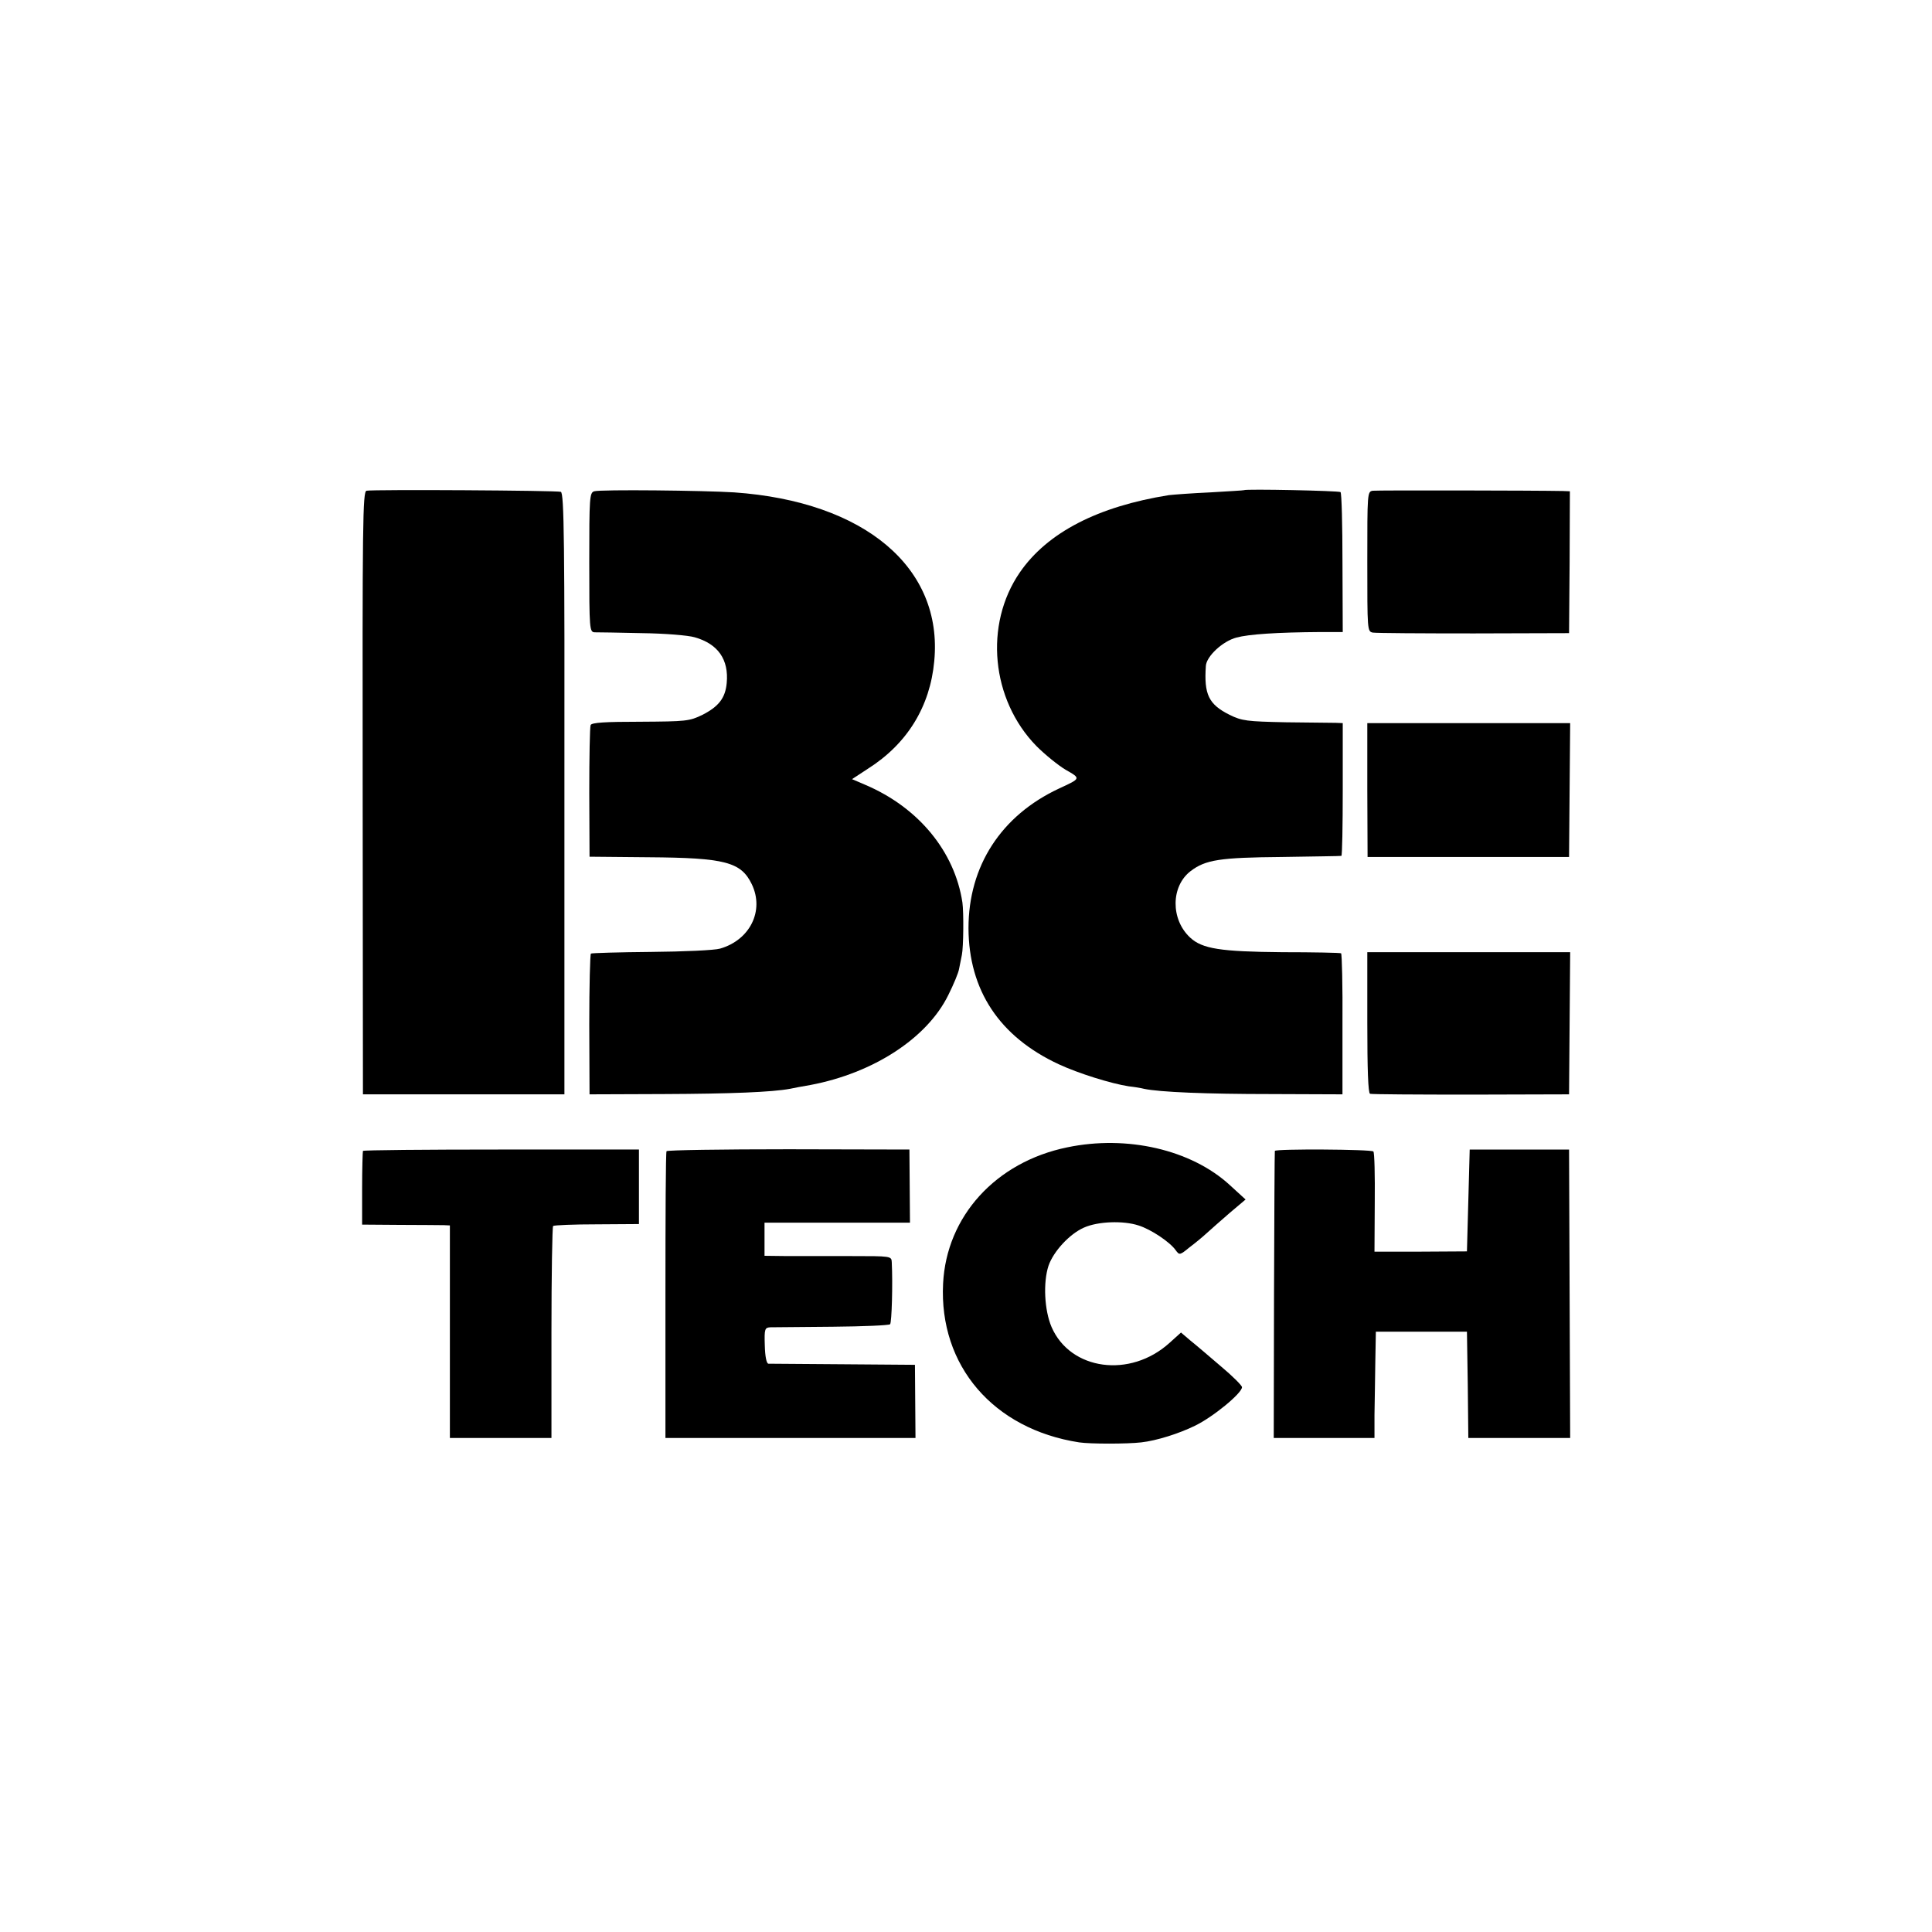 <?xml version="1.0" standalone="no"?>
<!DOCTYPE svg PUBLIC "-//W3C//DTD SVG 20010904//EN"
 "http://www.w3.org/TR/2001/REC-SVG-20010904/DTD/svg10.dtd">
<svg version="1.0" xmlns="http://www.w3.org/2000/svg"
 width="700pt" height="700pt" viewBox="0 0 700 700"
 preserveAspectRatio="xMidYMid meet">
<g transform="translate(0,700) scale(0.1,-0.1)"
fill="#000000" stroke="none">
<path d="M1328 5222 c-14 -3 -15 -117 -14 -1095 l1 -1092 365 0 365 0 0 1089
c1 913 -1 1089 -13 1094 -14 5 -677 9 -704 4z"/>
<path d="M2153 5220 c-17 -5 -18 -23 -18 -258 0 -245 1 -252 20 -253 11 0 88
-1 170 -3 83 -1 169 -8 192 -15 85 -24 124 -81 116 -166 -5 -54 -29 -85 -88
-115 -47 -23 -59 -24 -225 -25 -127 0 -176 -3 -180 -12 -3 -7 -5 -117 -5 -245
l1 -232 214 -2 c277 -2 335 -17 374 -98 46 -96 -7 -202 -115 -233 -20 -6 -133
-11 -250 -12 -117 -1 -215 -4 -218 -6 -3 -2 -6 -117 -6 -257 l1 -253 269 1
c244 1 392 7 457 19 13 3 46 9 75 14 227 43 422 169 499 326 19 38 37 81 39
95 3 14 7 36 10 50 6 29 7 154 2 190 -28 185 -159 344 -351 426 l-49 21 58 38
c142 90 225 225 240 390 32 338 -252 578 -725 611 -110 7 -483 11 -507 4z"/>
<path d="M4507 5224 c-1 -1 -56 -4 -122 -8 -66 -3 -133 -8 -150 -10 -257 -41
-440 -135 -540 -280 -130 -189 -104 -461 60 -629 31 -31 79 -70 106 -86 56
-32 56 -31 -24 -68 -210 -98 -328 -281 -328 -506 1 -225 112 -393 327 -493 71
-33 189 -70 254 -80 19 -2 44 -6 55 -9 56 -12 227 -19 459 -19 l260 -1 0 253
c1 140 -2 256 -5 258 -3 2 -99 4 -213 4 -223 2 -290 12 -334 53 -71 66 -70
186 2 241 54 41 106 49 331 51 116 2 212 3 215 4 3 0 5 109 5 241 l0 240 -25
1 c-14 0 -95 1 -180 2 -143 3 -160 5 -205 27 -76 38 -93 74 -86 177 2 35 61
90 111 103 44 12 146 19 305 20 l80 0 -1 250 c0 137 -3 253 -7 257 -6 5 -344
12 -350 7z"/>
<path d="M4974 5222 c-20 -3 -20 -8 -20 -257 0 -249 0 -253 20 -257 12 -2 176
-3 366 -3 l345 1 2 257 1 257 -26 1 c-96 2 -671 3 -688 1z"/>
<path d="M4954 4138 l1 -243 365 0 365 0 2 243 2 242 -368 0 -367 0 0 -242z"/>
<path d="M4954 3295 c0 -169 3 -256 10 -258 6 -2 171 -3 366 -3 l355 1 2 258
2 257 -368 0 -367 0 0 -255z"/>
<path d="M3867 2843 c-259 -53 -438 -250 -450 -494 -15 -297 182 -527 493
-575 40 -6 174 -6 225 0 55 6 137 32 194 60 65 31 171 118 171 140 0 6 -35 41
-77 76 -42 36 -91 78 -110 93 l-34 29 -41 -37 c-143 -130 -360 -100 -428 57
-26 61 -31 161 -11 222 18 52 76 115 128 138 51 23 143 26 198 8 45 -14 114
-60 135 -90 13 -18 15 -18 49 10 20 15 48 38 62 51 14 13 52 46 84 74 l58 49
-58 53 c-140 128 -372 181 -588 136z"/>
<path d="M1315 2830 c-1 -3 -3 -64 -3 -136 l0 -131 136 -1 c76 0 147 -1 160
-1 l22 -1 0 -385 0 -385 184 0 184 0 0 381 c0 209 3 383 6 387 4 3 75 6 159 6
l152 1 0 135 0 135 -498 0 c-274 0 -500 -2 -502 -5z"/>
<path d="M2415 2829 c-3 -3 -4 -239 -4 -523 l0 -516 453 0 453 0 -1 133 -1
132 -260 2 c-143 1 -265 2 -271 2 -7 1 -12 27 -13 66 -2 61 0 65 21 66 13 0
114 1 225 2 111 1 204 5 208 9 6 6 10 147 6 225 -1 22 -3 22 -148 22 -82 0
-185 0 -230 0 l-83 1 0 60 0 60 263 0 264 0 -1 133 -1 132 -438 1 c-241 0
-440 -3 -442 -7z"/>
<path d="M4619 2830 c-1 -3 -2 -238 -3 -522 l-1 -518 182 0 183 0 0 83 c1 45
2 131 3 192 l2 110 165 0 165 0 3 -192 2 -193 184 0 185 0 -2 522 -2 523 -180
0 -180 0 -5 -185 -5 -184 -168 -1 -167 0 1 178 c1 98 -1 181 -5 185 -8 8 -355
10 -357 2z"/>
</g>
</svg>
